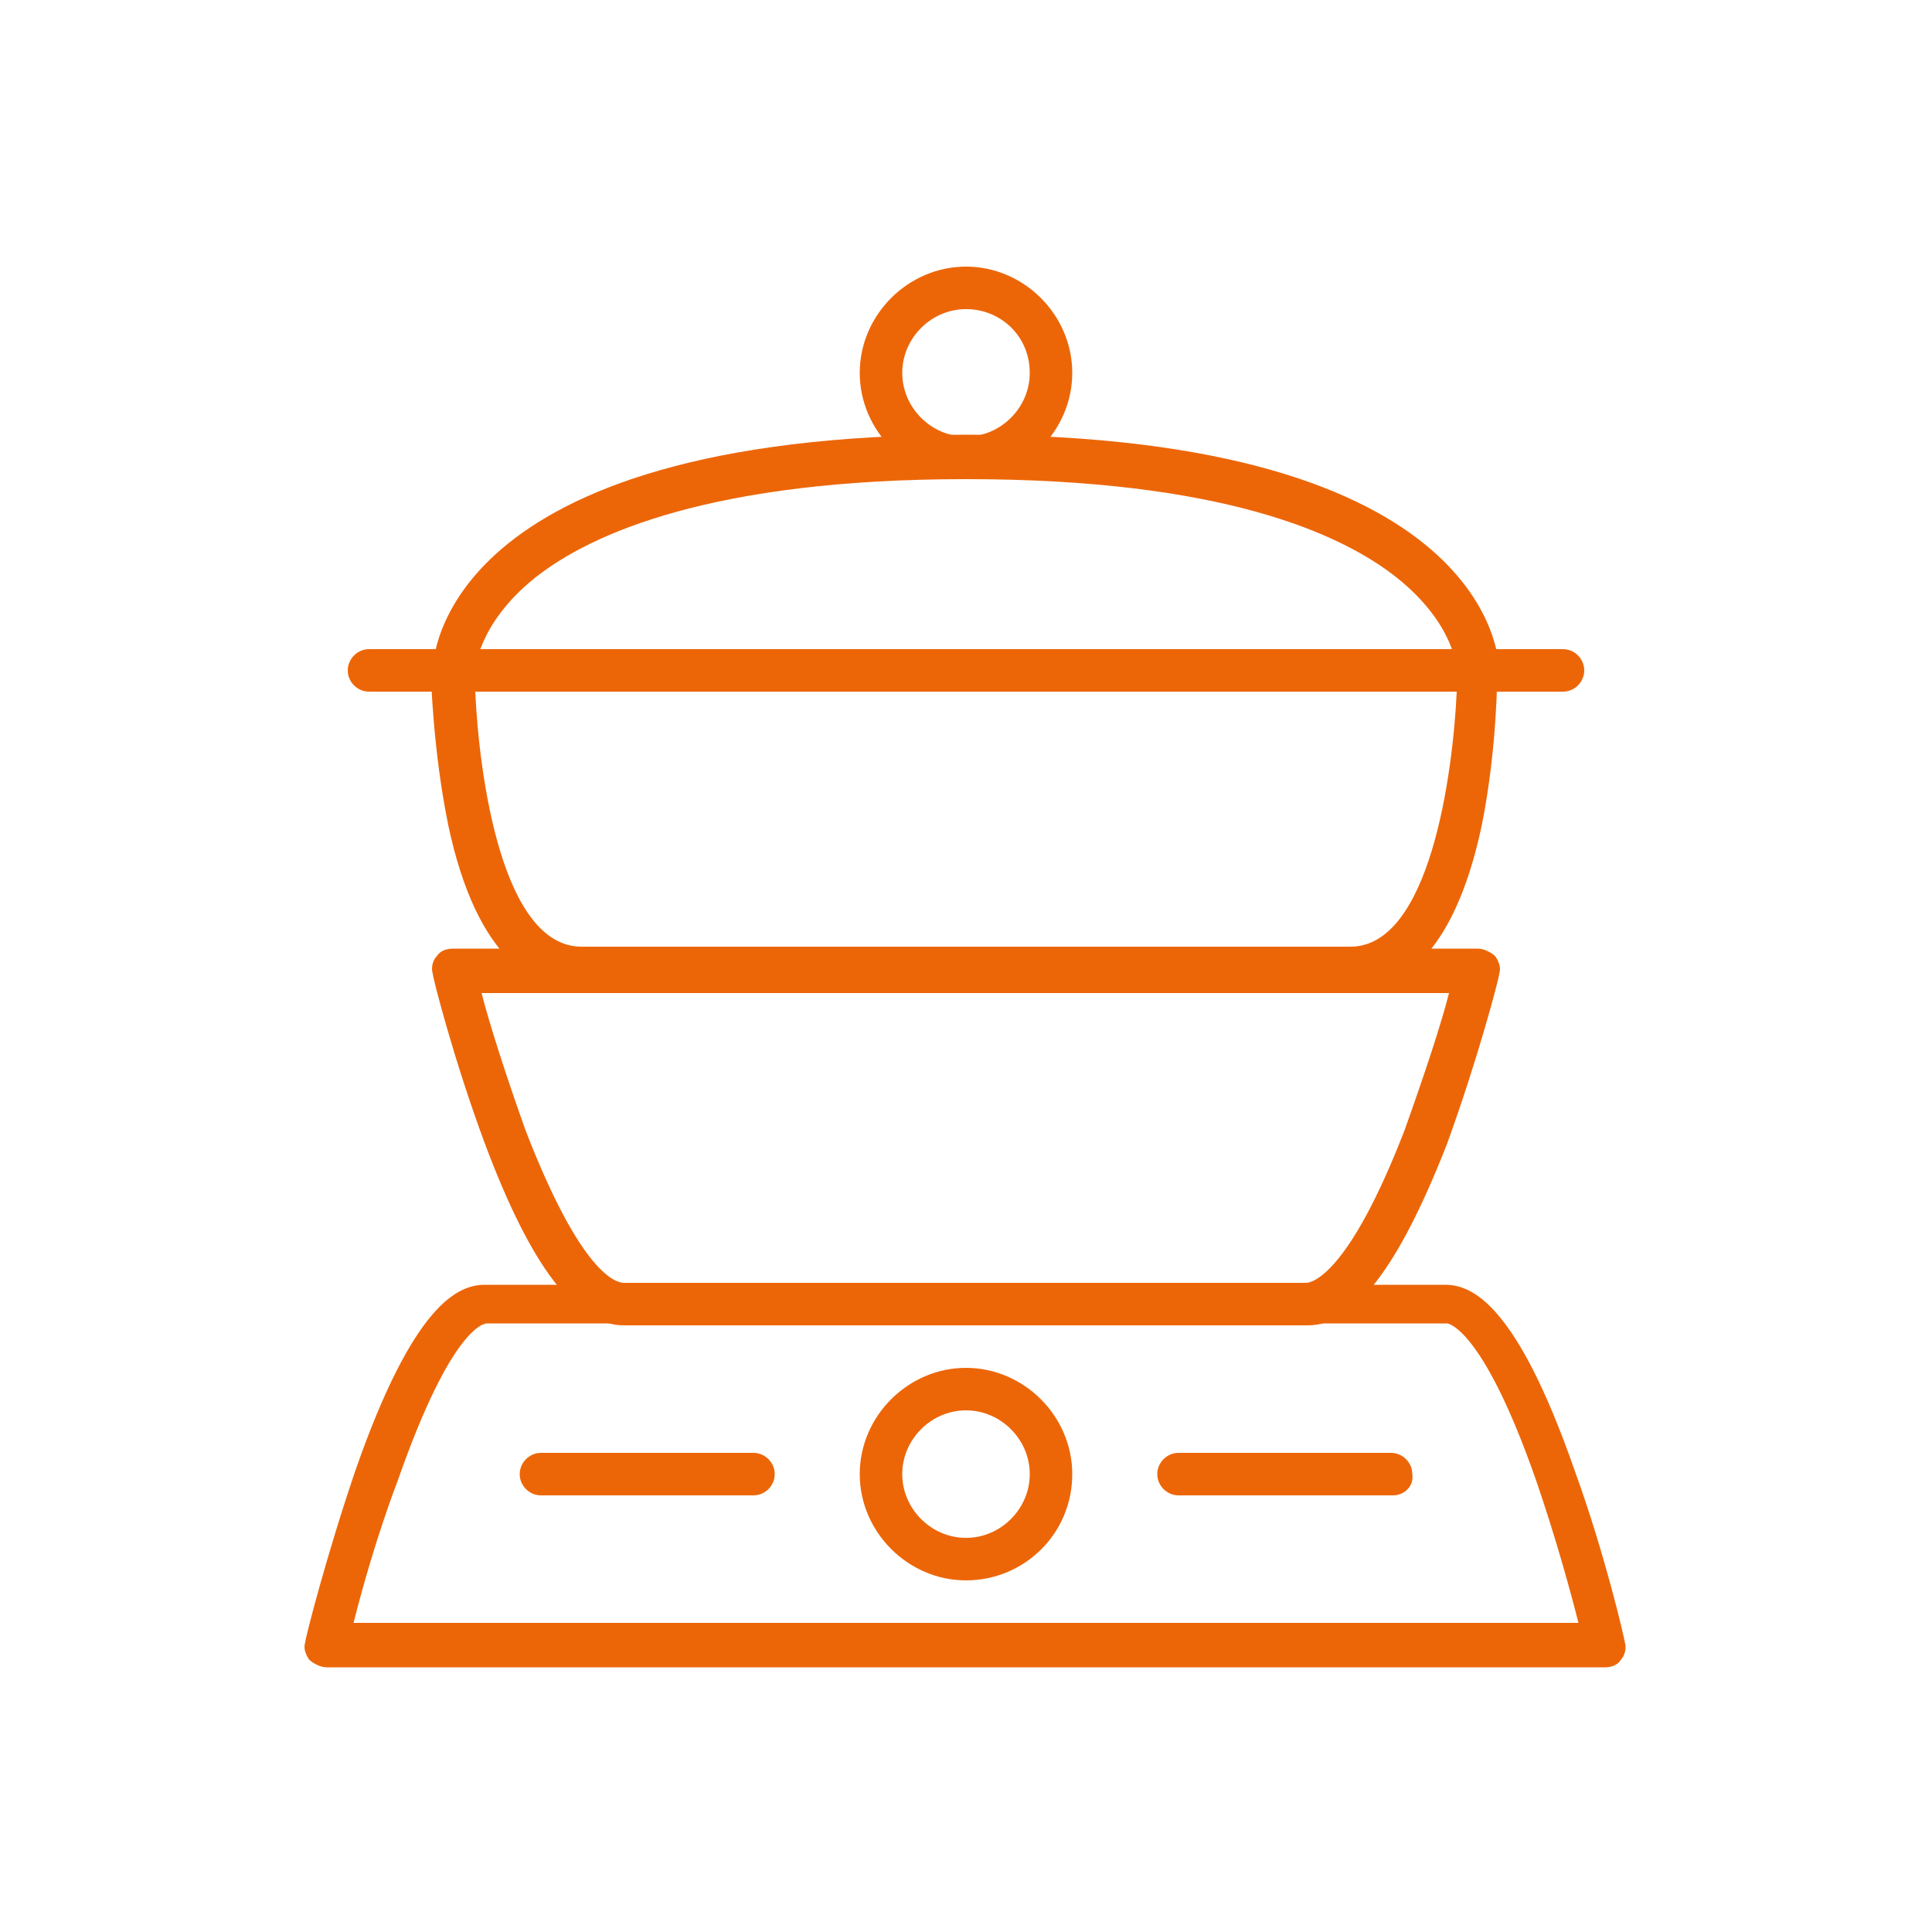 <svg xmlns="http://www.w3.org/2000/svg" xmlns:xlink="http://www.w3.org/1999/xlink" id="Layer_1" x="0px" y="0px" viewBox="0 0 100 100" style="enable-background:new 0 0 100 100;" xml:space="preserve"><style type="text/css">	.st0{fill:#DA5F06;}	.st1{fill:none;stroke:#DA5F06;stroke-width:1.2;stroke-miterlimit:10;}	.st2{fill:none;stroke:#DA5F06;stroke-width:0.3;stroke-miterlimit:10;}	.st3{fill:#EC6608;}	.st4{fill:none;stroke:#EC6608;stroke-width:0.1;stroke-miterlimit:10;}</style><g>	<g>		<path class="st3" d="M83.1,86.3H16.9c-0.3,0-0.7-0.2-0.9-0.4c-0.2-0.3-0.3-0.6-0.2-0.9c0-0.2,1.1-4.5,2.6-8.9   c3-8.6,5.3-9.6,6.7-9.6h49.7c1.4,0,3.7,1,6.7,9.6c1.6,4.4,2.6,8.8,2.6,8.9c0.1,0.3,0,0.7-0.2,0.9C83.8,86.1,83.5,86.3,83.1,86.3    M18.3,84h63.4c-0.4-1.6-1.2-4.5-2.2-7.4c-2.8-8-4.6-8.1-4.6-8.1H25.2c-0.1,0-1.8,0.1-4.6,8.1C19.5,79.5,18.7,82.4,18.3,84"></path>	</g>	<g>		<path class="st3" d="M67.7,68.6H32.3c-2.5,0-4.8-3-7.2-9.4c-1.6-4.3-2.7-8.6-2.7-8.8c-0.1-0.3,0-0.7,0.2-0.9   c0.2-0.3,0.5-0.4,0.9-0.4h53c0.3,0,0.7,0.2,0.9,0.4c0.2,0.3,0.3,0.6,0.2,0.9c0,0.2-1.1,4.4-2.7,8.8C72.4,65.6,70.1,68.6,67.7,68.6    M24.9,51.3c0.4,1.6,1.3,4.4,2.3,7.2c2.9,7.5,4.7,7.9,5.1,7.9h35.3c0.3,0,2.2-0.4,5.1-7.9c1-2.8,1.9-5.5,2.3-7.1H24.9z"></path>	</g>	<g>		<path class="st3" d="M69.9,51.3H30.1c-2.3,0-5.4-1.5-6.9-8.6c-0.8-3.9-0.9-7.8-0.9-8c0-0.6,0.5-1.1,1.1-1.1h53   c0.6,0,1.1,0.5,1.1,1.1c0,0.2,0,4-0.8,8C75.2,49.8,72.2,51.3,69.9,51.3 M24.6,35.8c0.2,4.4,1.4,13.2,5.5,13.2h39.8   c4.1,0,5.3-8.9,5.5-13.2H24.6z"></path>	</g>	<g>		<path class="st3" d="M80.9,35.8H19.1c-0.6,0-1.1-0.5-1.1-1.1c0-0.6,0.5-1.1,1.1-1.1h61.8c0.6,0,1.1,0.5,1.1,1.1   C82,35.3,81.5,35.8,80.9,35.8"></path>	</g>	<g>		<path class="st3" d="M23.5,35.8c-0.6,0-1.1-0.5-1.1-1.1c0-0.5,0.3-12.2,27.6-12.2c27.3,0,27.6,11.7,27.6,12.2   c0,0.6-0.5,1.1-1.1,1.1c-0.6,0-1.1-0.5-1.1-1.1c0-0.1-0.1-2.4-3.1-4.8c-2.9-2.3-9.1-5.1-22.3-5.1c-13.1,0-19.4,2.8-22.3,5.1   c-3,2.4-3.1,4.8-3.1,4.8C24.6,35.4,24.1,35.8,23.5,35.8"></path>	</g>	<g>		<path class="st3" d="M50,24.8c-3,0-5.5-2.5-5.5-5.5c0-3,2.5-5.5,5.5-5.5c3,0,5.5,2.5,5.5,5.5C55.5,22.3,53,24.8,50,24.8 M50,16   c-1.8,0-3.3,1.5-3.3,3.3c0,1.8,1.5,3.3,3.3,3.3c1.8,0,3.3-1.5,3.3-3.3C53.3,17.4,51.8,16,50,16"></path>	</g>	<g>		<path class="st3" d="M50,81.8c-3,0-5.5-2.5-5.5-5.5c0-3,2.5-5.5,5.5-5.5c3,0,5.5,2.5,5.5,5.5C55.5,79.4,53,81.8,50,81.8 M50,73   c-1.8,0-3.3,1.5-3.3,3.3c0,1.8,1.5,3.3,3.3,3.3c1.8,0,3.3-1.5,3.3-3.3C53.3,74.5,51.8,73,50,73"></path>	</g>	<g>		<path class="st3" d="M72.1,77.4H61c-0.6,0-1.1-0.5-1.1-1.1c0-0.6,0.5-1.1,1.1-1.1h11c0.6,0,1.1,0.5,1.1,1.1   C73.2,76.9,72.7,77.4,72.1,77.4"></path>	</g>	<g>		<path class="st3" d="M39,77.4h-11c-0.6,0-1.1-0.5-1.1-1.1c0-0.6,0.5-1.1,1.1-1.1h11c0.6,0,1.1,0.5,1.1,1.1   C40.1,76.9,39.6,77.4,39,77.4"></path>	</g></g></svg>